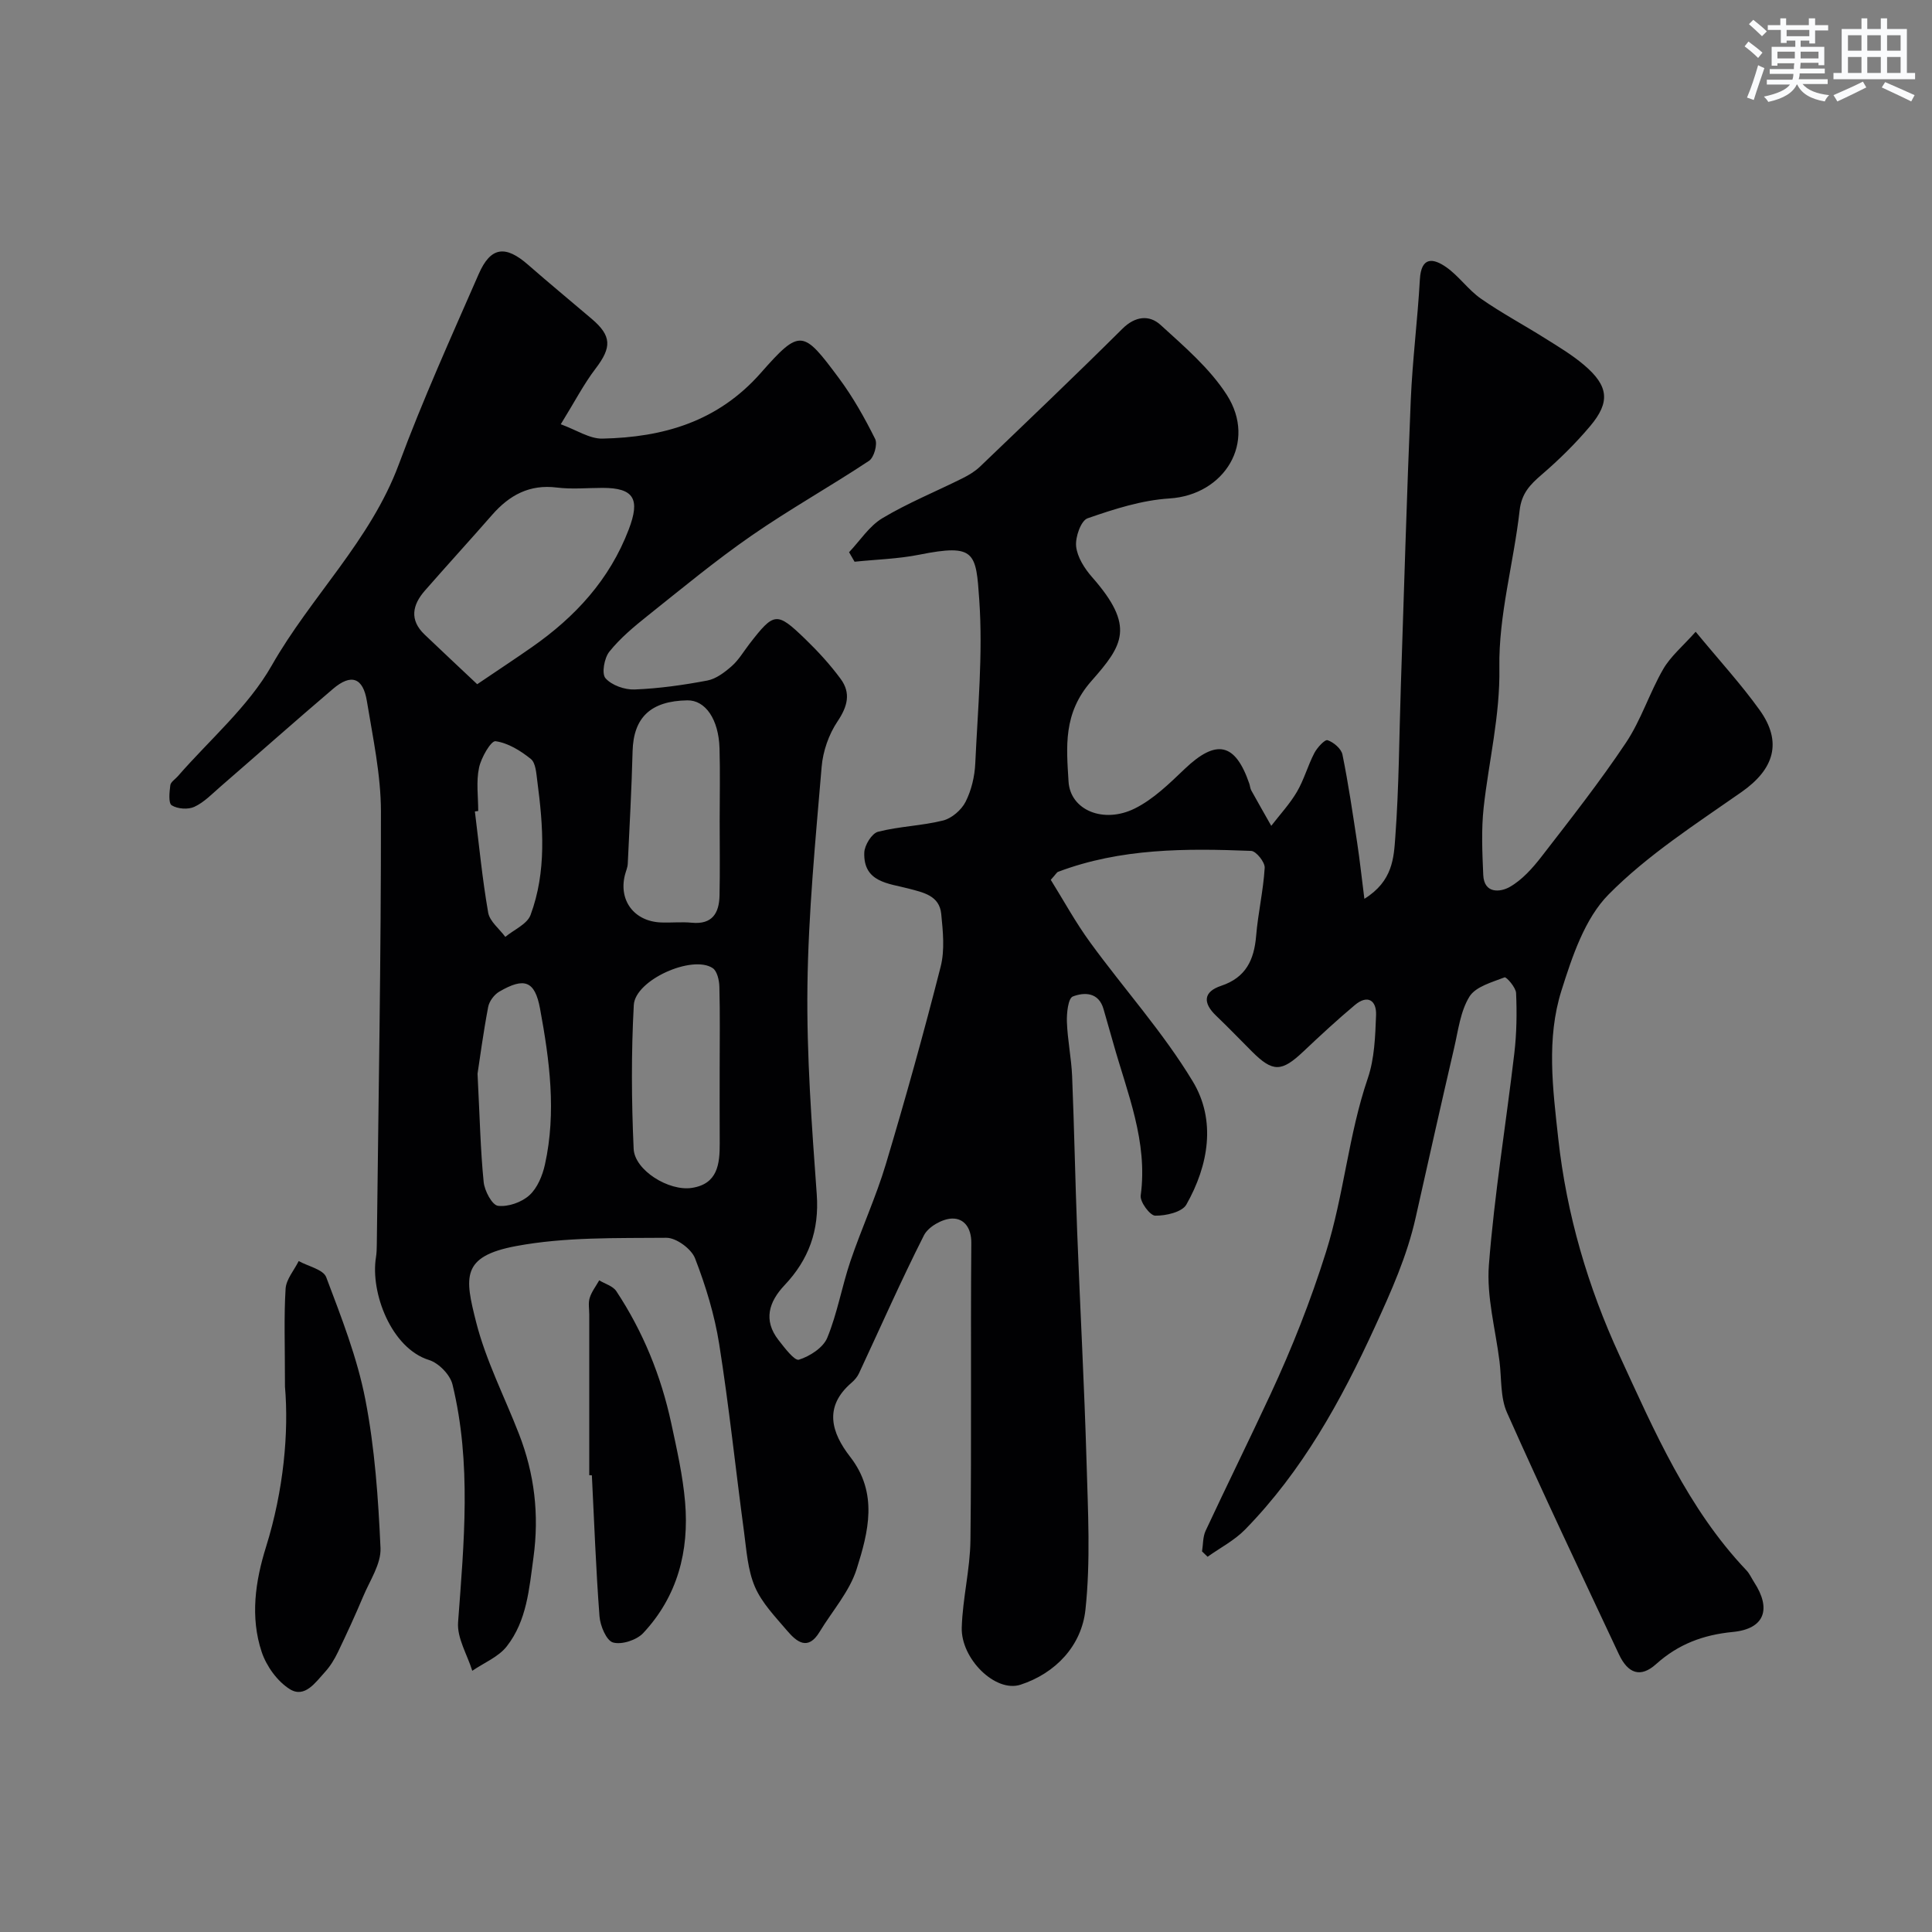 <svg enable-background="new 0 0 400 400" viewBox="0 0 400 400" xmlns="http://www.w3.org/2000/svg"><rect x="0" y="0" width="400" height="400" fill="#808080" stroke="none"/><g fill="#010103"><path d="m248.87 321.2c.23-1.43.15-3 .74-4.27 4.41-9.44 9.02-18.78 13.42-28.23 4.45-9.57 8.3-19.29 11.5-29.47 3.73-11.87 4.65-24.25 8.65-35.96 1.4-4.09 1.55-8.7 1.72-13.09.12-3.06-1.74-4.33-4.4-2.09-3.66 3.07-7.18 6.33-10.66 9.62-4.51 4.26-6.31 4.31-10.63 0-2.48-2.47-4.89-5-7.43-7.42-2.79-2.66-2.65-4.96 1.05-6.19 5.12-1.71 6.82-5.36 7.24-10.34.39-4.71 1.49-9.38 1.77-14.09.07-1.16-1.77-3.46-2.8-3.5-13.52-.54-27.03-.56-39.97 4.33-.28.1-.45.48-1.52 1.66 2.58 4.13 5.09 8.75 8.16 12.96 7.03 9.65 15.12 18.62 21.25 28.79 4.85 8.04 3.28 17.34-1.34 25.49-.89 1.56-4.25 2.33-6.45 2.29-1.08-.02-3.18-2.86-3-4.18 1.52-11.18-2.79-21.22-5.68-31.54-.66-2.35-1.35-4.69-2.01-7.03-1-3.55-3.99-3.54-6.36-2.63-.97.37-1.29 3.43-1.23 5.25.13 3.75.92 7.48 1.08 11.23.44 10.76.64 21.54 1.05 32.3.61 15.88 1.48 31.76 1.94 47.64.29 10.18.85 20.46-.23 30.54-.8 7.46-6.18 13.16-13.44 15.53-5.22 1.7-12.36-5.4-12.17-11.83.18-6.05 1.73-12.06 1.8-18.1.24-20.5.01-41 .18-61.5.03-3.2-1.54-5.16-4-5.08-2.02.06-4.91 1.7-5.8 3.46-4.76 9.4-9.01 19.06-13.47 28.61-.34.73-.93 1.4-1.54 1.93-5.83 5.01-4.12 10.37-.28 15.32 5.87 7.55 3.77 15.59 1.35 23.25-1.48 4.67-5.06 8.68-7.67 13-2.41 3.99-4.74 2.09-6.74-.26-2.43-2.86-5.2-5.7-6.65-9.06-1.49-3.46-1.74-7.51-2.25-11.33-1.75-12.98-3.1-26.01-5.15-38.94-.96-6.05-2.79-12.04-5-17.75-.76-1.96-3.9-4.27-5.94-4.25-10.4.09-20.99-.18-31.13 1.72-11.42 2.14-10.59 6.49-8.26 15.71 2.02 7.98 5.89 15.48 8.89 23.22 3.2 8.24 4.2 16.64 2.99 25.52-.89 6.53-1.37 13.1-5.53 18.42-1.72 2.2-4.72 3.4-7.14 5.06-1.04-3.35-3.18-6.78-2.94-10.04 1.22-16.49 2.81-32.95-1.16-49.25-.49-2.01-2.85-4.43-4.84-5.05-7.85-2.43-12.19-13.98-11-21.28.13-.81.16-1.65.17-2.48.34-29.93.89-59.87.86-89.8-.01-7.62-1.67-15.28-2.91-22.86-.8-4.9-3.27-5.73-7.01-2.54-7.82 6.66-15.51 13.49-23.28 20.22-1.73 1.5-3.4 3.26-5.42 4.2-1.3.61-3.49.45-4.7-.31-.71-.44-.47-2.74-.29-4.15.08-.68 1.02-1.25 1.56-1.87 6.59-7.58 14.57-14.37 19.44-22.93 8.14-14.3 20.43-25.84 26.3-41.61 4.95-13.36 10.84-26.37 16.55-39.43 2.48-5.68 5.54-6.03 10.24-1.91 4.33 3.79 8.77 7.45 13.15 11.18 4.17 3.54 4.16 5.91.82 10.29-2.46 3.22-4.34 6.88-7.22 11.54 3.24 1.17 5.96 3.03 8.63 2.97 12.59-.27 23.87-3.49 32.77-13.58 8.17-9.27 8.75-8.95 16.2 1.08 2.9 3.9 5.32 8.22 7.49 12.57.54 1.08-.23 3.84-1.27 4.53-8.01 5.31-16.44 10.02-24.33 15.49-7.45 5.16-14.46 10.97-21.56 16.63-2.81 2.24-5.64 4.61-7.87 7.39-1.06 1.32-1.63 4.55-.8 5.5 1.28 1.46 3.98 2.41 6.02 2.33 5.04-.2 10.08-.91 15.05-1.85 1.82-.34 3.6-1.7 5.06-2.98 1.45-1.28 2.47-3.04 3.67-4.6 5.12-6.61 5.64-6.72 11.54-1.03 2.65 2.56 5.17 5.31 7.35 8.27 2.15 2.92 1.44 5.69-.65 8.8-1.81 2.69-3.02 6.18-3.29 9.42-1.27 15.11-2.75 30.26-2.94 45.4-.18 14.36.89 28.76 1.93 43.1.54 7.48-1.65 13.5-6.67 18.81-3.22 3.41-4.46 7.23-1.26 11.34 1.25 1.6 3.33 4.36 4.24 4.08 2.26-.71 5.01-2.48 5.86-4.52 2.09-5.07 3.02-10.6 4.78-15.82 2.29-6.77 5.3-13.3 7.35-20.13 4.06-13.55 7.86-27.18 11.35-40.89.88-3.45.48-7.32.12-10.95-.39-3.78-3.66-4.41-6.76-5.23-4.12-1.09-9.39-1.27-9.17-7.46.06-1.52 1.56-3.97 2.84-4.3 4.39-1.13 9.06-1.23 13.46-2.33 1.81-.45 3.81-2.18 4.67-3.87 1.21-2.39 1.89-5.26 2.01-7.97.52-11.26 1.6-22.59.83-33.78-.68-9.88-.78-11.74-12.41-9.42-4.39.88-8.94.99-13.41 1.46-.38-.66-.76-1.31-1.14-1.97 2.28-2.4 4.18-5.42 6.91-7.05 5.28-3.16 11.05-5.5 16.58-8.26 1.28-.64 2.57-1.41 3.6-2.39 9.88-9.47 19.79-18.91 29.5-28.56 2.66-2.65 5.58-2.91 7.89-.81 4.92 4.49 10.19 8.99 13.73 14.5 6.28 9.79-.47 20.72-11.87 21.44-5.74.36-11.47 2.2-16.96 4.11-1.37.48-2.57 3.89-2.37 5.8.23 2.22 1.73 4.58 3.28 6.35 9.02 10.24 6.43 14.11-.11 21.53-5.91 6.7-5.17 13.64-4.74 20.82.36 5.94 7.25 8.78 13.71 5.58 3.87-1.92 7.17-5.17 10.36-8.21 6.52-6.21 10.44-5.41 13.35 3.05.16.46.18.99.41 1.41 1.36 2.46 2.76 4.9 4.14 7.34 1.8-2.34 3.84-4.53 5.32-7.05 1.47-2.51 2.25-5.43 3.6-8.02.59-1.13 2.17-2.85 2.74-2.66 1.25.42 2.83 1.76 3.08 2.97 1.23 6.05 2.12 12.16 3.05 18.27.53 3.48.9 6.99 1.49 11.6 5.92-3.66 6.09-8.57 6.4-12.77.77-10.4.8-20.86 1.15-31.29.66-19.7 1.22-39.41 2.05-59.1.35-8.37 1.42-16.71 1.89-25.08.27-4.78 2.77-4.42 5.48-2.52 2.61 1.84 4.53 4.67 7.15 6.5 4.27 2.98 8.89 5.44 13.3 8.22 2.76 1.73 5.59 3.42 8.06 5.52 5.09 4.32 5.48 7.66 1.25 12.67-3.04 3.61-6.45 6.96-10.03 10.04-2.41 2.07-4.16 3.88-4.56 7.41-1.23 10.88-4.37 21.71-4.19 32.52.16 9.98-2.18 19.31-3.25 28.94-.51 4.61-.29 9.33-.09 13.99.17 3.98 3.58 3.58 5.49 2.49 2.57-1.46 4.74-3.91 6.6-6.31 5.98-7.73 12.03-15.43 17.45-23.54 3.14-4.7 4.87-10.31 7.71-15.23 1.54-2.67 4.07-4.76 6.73-7.75 4.94 5.99 9.4 10.85 13.22 16.17 4.81 6.69 3.01 12.3-3.72 17.01-9.5 6.65-19.44 13.03-27.51 21.19-4.95 5-7.55 12.86-9.77 19.89-3.15 9.97-1.81 20.27-.67 30.66 1.73 15.78 6.16 30.76 12.67 44.89 7.2 15.63 14.12 31.69 26.28 44.5.66.69 1.06 1.63 1.59 2.45 3.66 5.6 2.17 9.69-4.4 10.32-6.15.6-11.28 2.52-15.9 6.67-3.19 2.86-5.79 1.98-7.68-2.04-7.81-16.64-15.69-33.25-23.17-50.04-1.4-3.14-1.11-7.03-1.55-10.59-.83-6.67-2.71-13.42-2.2-19.99 1.14-14.67 3.55-29.24 5.27-43.87.48-4.1.54-8.28.36-12.41-.05-1.18-2.02-3.4-2.38-3.26-2.6 1.01-5.98 1.91-7.27 3.98-1.88 3.03-2.33 7-3.17 10.61-2.72 11.71-5.35 23.45-7.98 35.18-1.78 7.94-5.03 15.18-8.44 22.62-7.05 15.38-15.03 29.82-26.87 41.94-2.2 2.25-5.15 3.77-7.76 5.63-.41-.39-.78-.75-1.15-1.11zm-150.07-179.54c4.37-2.96 7.9-5.28 11.36-7.7 8.93-6.24 16.04-13.93 20.01-24.33 2.4-6.28 1.13-8.62-5.41-8.62-3.16 0-6.36.32-9.47-.07-5.67-.71-9.83 1.58-13.4 5.66-4.6 5.26-9.32 10.42-13.92 15.68-2.59 2.96-3.24 6.06-.07 9.09 3.58 3.42 7.21 6.81 10.9 10.29zm50.2 28.29c0-5 .11-10-.03-15-.17-6.03-2.93-10.01-6.66-9.95-7.61.12-11.16 3.56-11.34 10.55-.2 7.77-.63 15.53-1 23.3-.04.79-.41 1.57-.6 2.36-1.29 5.22 1.91 9.5 7.37 9.77 2.16.1 4.35-.15 6.49.06 4.24.41 5.65-1.99 5.74-5.59.11-5.17.03-10.34.03-15.5zm0 51.3c0-5.65.09-11.3-.06-16.95-.03-1.33-.46-3.24-1.38-3.86-4.21-2.81-16.05 2.43-16.34 7.64-.54 9.9-.48 19.86-.03 29.77.2 4.45 7.3 8.83 12.06 8.09 5.33-.82 5.78-4.93 5.76-9.24-.03-5.14-.01-10.29-.01-15.45zm-50.13 1.05c.47 9.27.61 15.88 1.27 22.44.18 1.81 1.75 4.76 2.96 4.91 2.1.26 4.91-.73 6.51-2.19 1.66-1.51 2.72-4.1 3.22-6.39 2.39-10.8.95-21.58-1.02-32.24-1.07-5.79-3.26-6.54-8.44-3.52-1.05.61-2.08 1.99-2.3 3.17-1.03 5.44-1.76 10.94-2.2 13.82zm.14-54.39c-.23.03-.46.06-.69.09.87 6.99 1.54 14.01 2.75 20.94.32 1.83 2.32 3.36 3.55 5.03 1.79-1.49 4.51-2.63 5.22-4.52 3.35-9.02 2.63-18.41 1.4-27.75-.21-1.59-.32-3.74-1.33-4.56-2.12-1.71-4.74-3.33-7.32-3.68-.93-.12-2.98 3.4-3.41 5.49-.62 2.87-.17 5.97-.17 8.96z"/><path d="m59 287.08c0-8.63-.23-14.47.13-20.26.12-1.96 1.77-3.82 2.71-5.73 1.96 1.09 5.09 1.74 5.7 3.34 3.13 8.29 6.42 16.67 8.1 25.32 1.96 10.09 2.68 20.47 3.14 30.76.14 3.28-2.2 6.71-3.58 10-1.64 3.9-3.41 7.74-5.24 11.55-.7 1.45-1.57 2.9-2.65 4.08-1.97 2.15-4.2 5.52-7.31 3.58-2.58-1.61-4.84-4.76-5.82-7.7-2.4-7.2-1.33-14.63.89-21.72 3.68-11.79 4.74-23.79 3.93-33.22z"/><path d="m122 305.43c0-11.08 0-22.16 0-33.24 0-1.16-.24-2.41.09-3.47.4-1.29 1.29-2.43 1.97-3.64 1.2.73 2.84 1.18 3.54 2.24 5.53 8.36 9.26 17.53 11.37 27.32 1.16 5.41 2.4 10.85 2.87 16.34.87 10.15-1.57 19.54-8.67 27.13-1.36 1.45-4.44 2.46-6.25 1.95-1.37-.39-2.65-3.45-2.8-5.41-.74-9.72-1.09-19.46-1.58-29.2-.18 0-.36-.01-.54-.02z"/></g><path d="m361.2 9.6.8-1c.9.7 1.9 1.4 2.9 2.3l-.9 1.1c-1-1-2-1.8-2.8-2.4zm.5 10.6c.9-2.1 1.6-4.3 2.3-6.7.4.2.8.4 1.3.6-.7 2.1-1.5 4.3-2.2 6.6zm.4-15.2.9-.9c1 .8 2 1.6 2.8 2.4l-1 1c-.9-.9-1.8-1.7-2.7-2.5zm12.5-1.2h1.2v1.4h2.7v1.1h-2.7v2.7h-1.2v-.6h-1.8v1.3h4.9v3.8h-1.2v-.5h-3.7c0 .4-.1.9-.1 1.2h5.1v1h-5.2c0 .5-.1.9-.2 1.2h6v1h-5.2c1.1 1.3 2.9 2 5.5 2.3-.4.4-.7.8-.9 1.3-2.9-.5-4.8-1.6-5.7-3.5h-.1c-.8 1.7-2.7 2.9-5.9 3.6-.2-.4-.6-.8-.9-1.1 2.8-.6 4.6-1.4 5.4-2.5h-4.8v-1h5.3c.1-.3.2-.7.2-1.2h-4.9v-1h5c0-.4 0-.8.1-1.2h-3.5v.5h-1.2v-3.9h4.9v-1.3h-1.8v.5h-1.2v-2.7h-2.7v-1h2.6v-1.4h1.2v1.4h4.7v-1.4zm-6.6 8.3h3.6c0-.4 0-.9 0-1.4h-3.6zm1.9-4.6h4.7v-1.3h-4.7zm6.6 3.2h-3.7v1.4h3.7z" fill="#fafbfc"/><path d="m385.3 3.8h1.3v2.2h2.8v-2.2h1.3v2.2h4.1v9.1h1.7v1.3h-16.9v-1.3h1.7v-9.1h4.1v-2.2zm.4 13.1.7 1.2c-1.8.9-3.8 1.9-6 2.9-.2-.4-.5-.8-.8-1.3 2.3-1 4.3-1.9 6.1-2.8zm-3.1-6.4h2.8v-3.2h-2.8zm0 4.6h2.8v-3.3h-2.8zm4-4.6h2.8v-3.2h-2.8zm0 4.6h2.8v-3.3h-2.8zm3.7 1.9c2.1.9 4.1 1.8 6.1 2.7l-.7 1.3c-2.2-1.1-4.2-2-6.1-2.9zm3.2-9.7h-2.8v3.2h2.8zm-2.8 7.8h2.8v-3.3h-2.8z" fill="#fafbfc"/></svg>